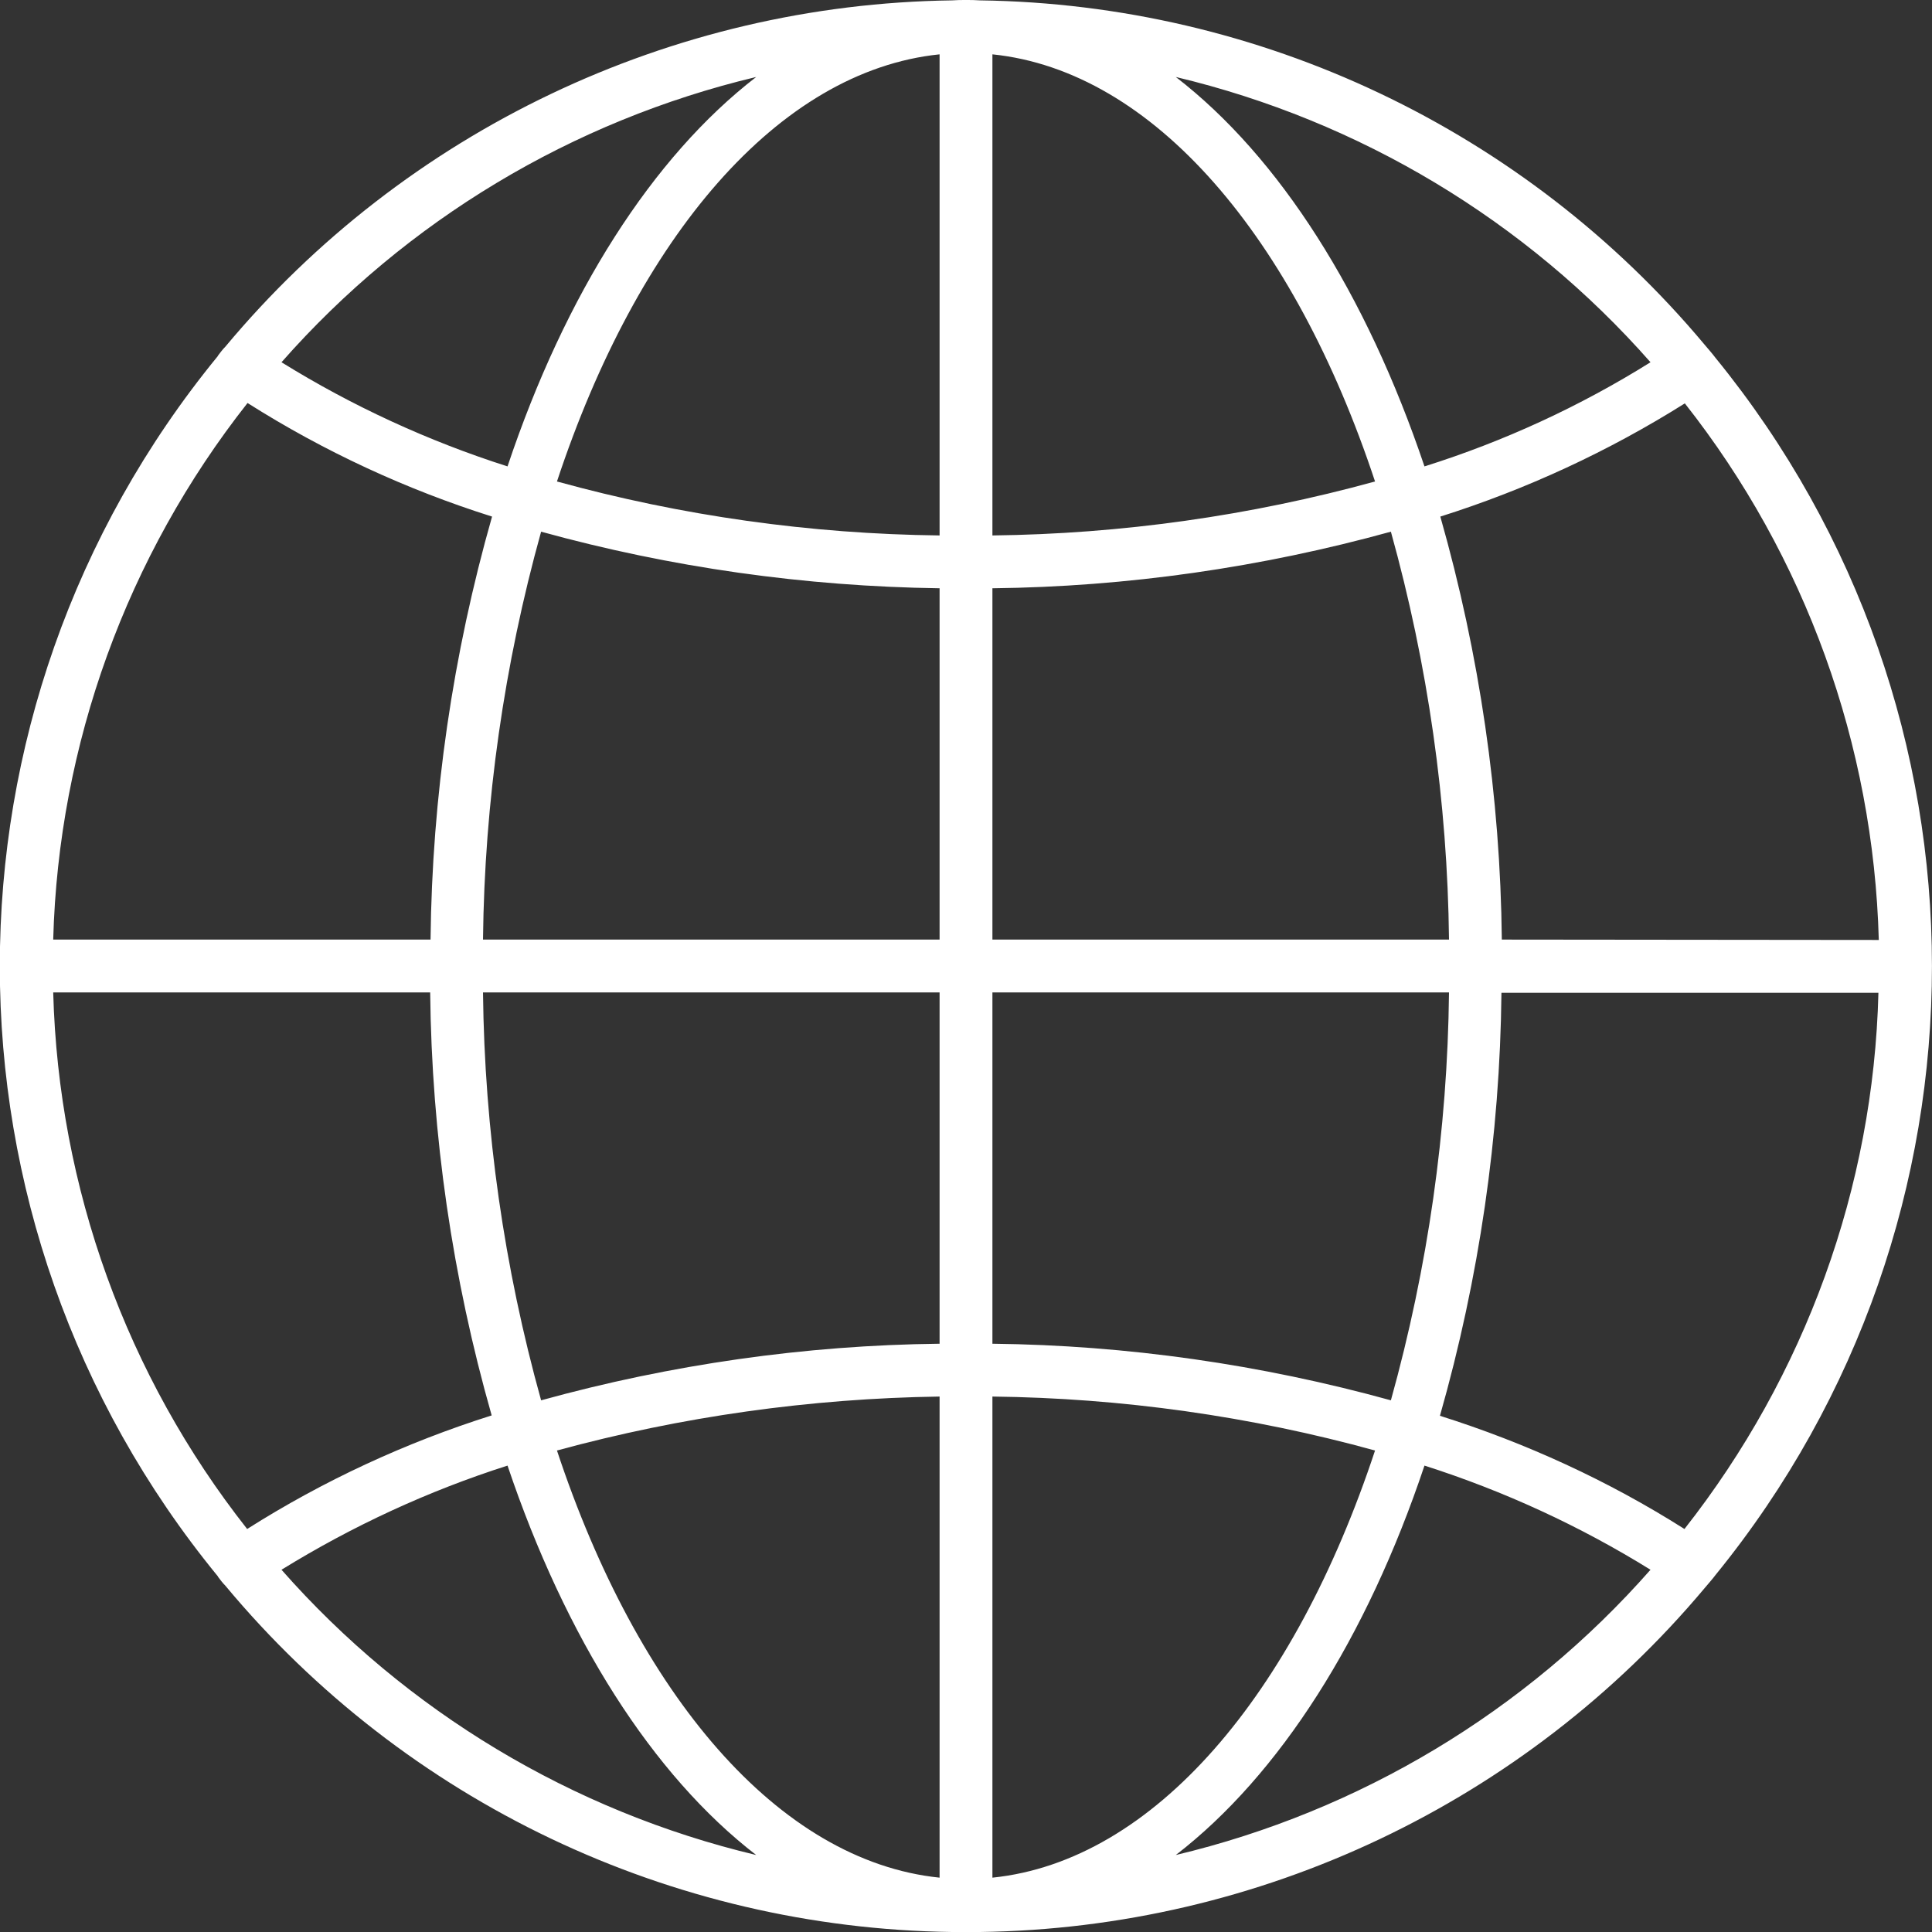 <?xml version="1.0" encoding="utf-8"?>
<!-- Generator: Adobe Illustrator 22.0.0, SVG Export Plug-In . SVG Version: 6.00 Build 0)  -->
<svg version="1.1" id="Layer_1" xmlns="http://www.w3.org/2000/svg" xmlns:xlink="http://www.w3.org/1999/xlink" x="0px" y="0px"
	 viewBox="0 0 512 512" style="enable-background:new 0 0 512 512;" xml:space="preserve">
<rect x="0" y="0" width="512" height="512" fill="#333333" stroke="none"/>
<style type="text/css">
	.st0{fill:#FFFFFF;}
</style>
<path class="st0" d="M454.6,94.8c-0.9-1.2-1.9-2.3-2.9-3.5c-47.6-56.9-117.8-90.2-192-91.2C258.4,0,257.2,0,256,0s-2.4,0-3.7,0.1
	c-74.5,1-144.9,34.6-192.6,91.8c-0.7,0.7-1.3,1.5-1.9,2.3c0,0.1-0.1,0.1-0.1,0.2c-77,94-77,229.3,0,323.3c0,0,0.1,0.1,0.1,0.2
	c0.6,0.8,1.2,1.6,1.9,2.3l0,0c47.7,57.3,118,90.8,192.6,91.8c2.5,0.1,4.9,0.1,7.4,0c74.2-1,144.4-34.3,192.1-91.2
	c1-1.2,2-2.3,2.9-3.5C531.1,323.4,531.1,188.6,454.6,94.8z M398,249c-0.4-37.9-5.9-75.6-16.3-112.1c22.8-7.2,44.6-17.3,64.8-30
	c32,40.6,50,90.5,51.4,142.2L398,249L398,249z M263,14.4c42.8,4.4,80,48.6,101.4,113.2c-33.1,9.1-67.2,13.9-101.4,14.3V14.4z
	 M249,141.9c-34.3-0.4-68.4-5.2-101.4-14.3C169,62.9,206.2,18.8,249,14.4V141.9z M249,155.9V249H128c0.4-36.5,5.6-72.9,15.4-108.1
	C177.8,150.4,213.3,155.4,249,155.9z M249,263v93.1c-35.7,0.4-71.2,5.5-105.6,15c-9.8-35.2-15-71.5-15.4-108.1H249z M249,370.1
	v127.5c-42.8-4.4-80-48.6-101.4-113.2C180.6,375.4,214.7,370.6,249,370.1z M263,370.1c34.3,0.4,68.4,5.2,101.4,14.3
	C343,449.1,305.8,493.2,263,497.6V370.1z M263,356.1V263h121c-0.4,36.6-5.6,72.9-15.4,108.1C334.2,361.6,298.7,356.5,263,356.1z
	 M263,249v-93.1c35.7-0.4,71.2-5.5,105.6-15c9.8,35.2,15,71.6,15.4,108.1H263z M437.4,96c-18.7,11.7-38.9,21-59.9,27.6
	c-15.4-45.7-38.4-82-65.9-103.2C360.3,32,404.3,58.4,437.4,96z M200.4,20.4c-27.5,21.2-50.6,57.5-65.9,103.2
	c-21-6.7-41.2-16-59.9-27.6C107.7,58.4,151.7,32,200.4,20.4z M65.6,106.8c20.2,12.8,42,22.9,64.8,30.1
	c-10.4,36.5-15.9,74.2-16.3,112.1h-100C15.5,197.3,33.6,147.4,65.6,106.8z M114,263c0.4,37.9,5.9,75.6,16.3,112.1l0,0
	c-22.8,7.2-44.6,17.3-64.8,30.1c-32-40.6-50-90.5-51.4-142.2H114z M74.6,416c18.8-11.6,38.9-20.9,59.9-27.6
	c15.4,45.7,38.4,82,65.9,103.2C151.7,480,107.7,453.6,74.6,416z M311.6,491.6c27.5-21.2,50.6-57.5,65.9-103.2
	c21,6.7,41.2,16,59.9,27.6C404.3,453.6,360.3,480,311.6,491.6L311.6,491.6z M446.4,405.2c-20.2-12.8-42-22.8-64.8-30
	c10.4-36.5,15.9-74.2,16.3-112.1h99.9C496.5,314.7,478.4,364.5,446.4,405.2z"/>
</svg>
